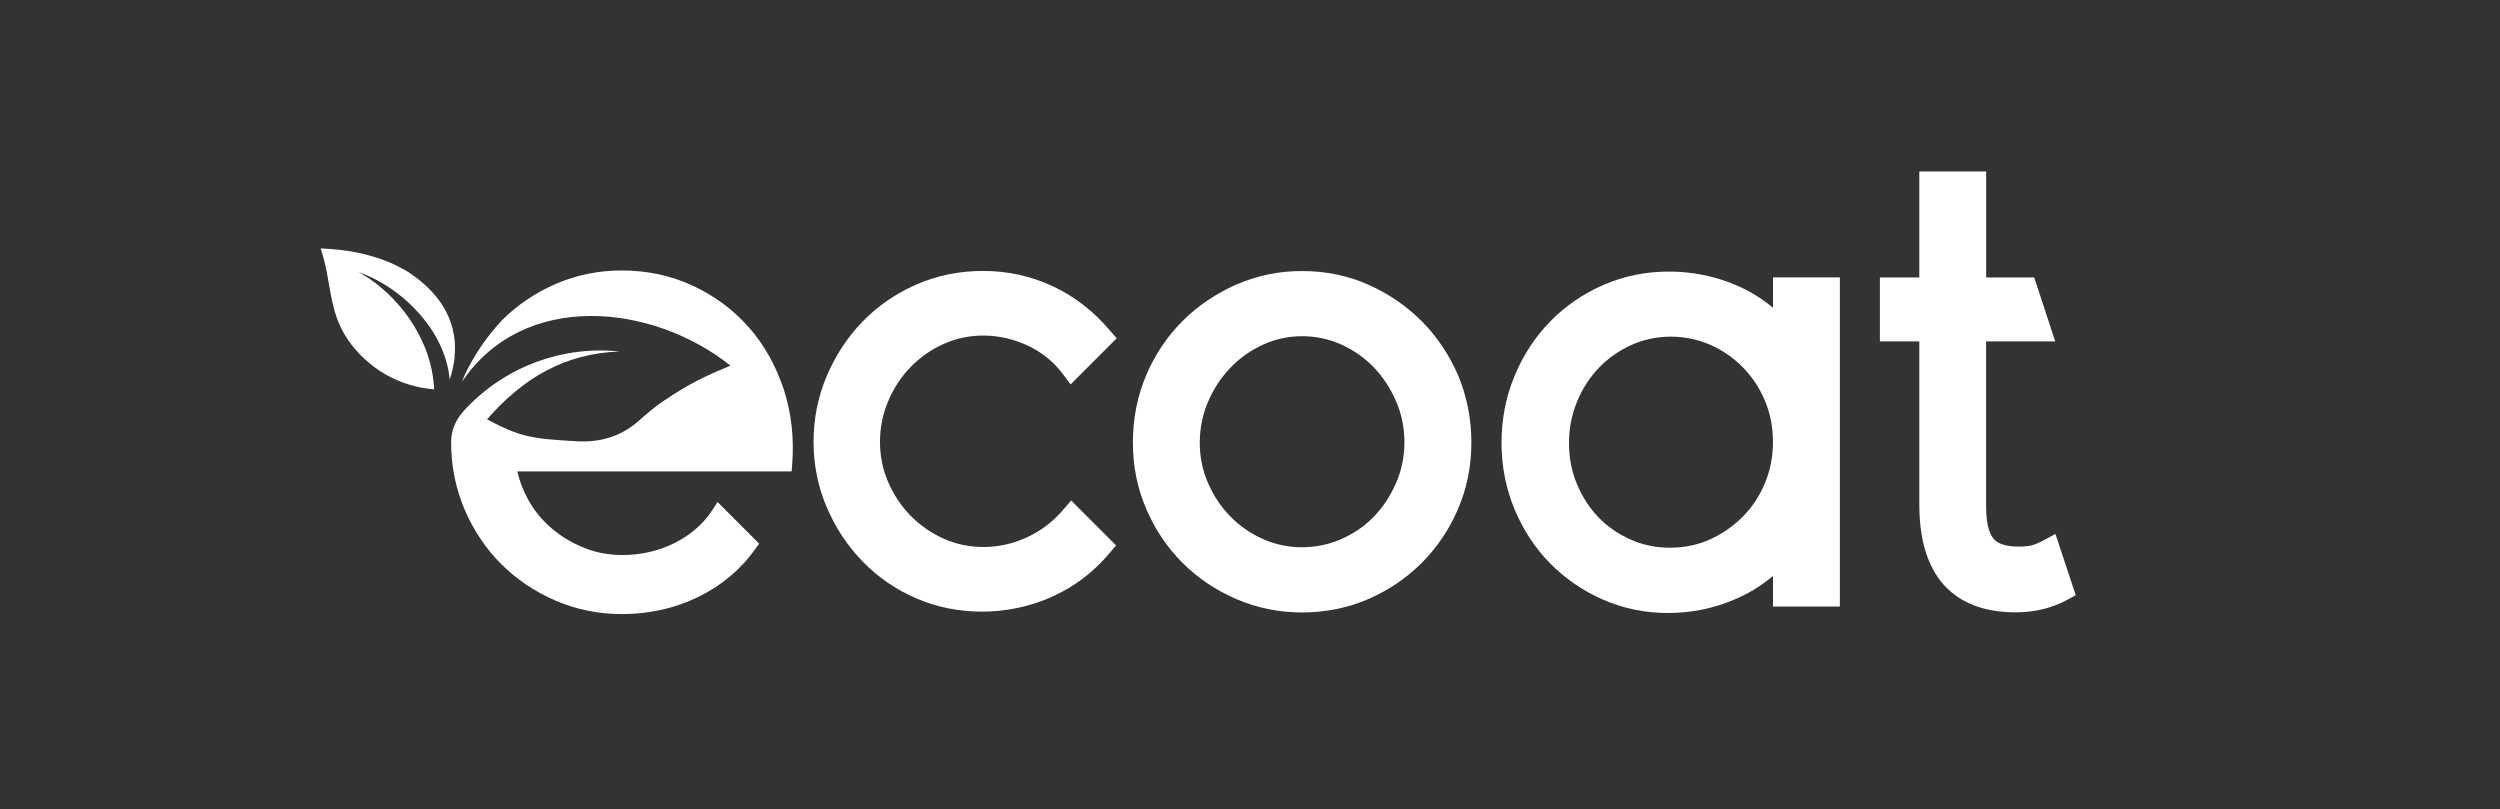 <?xml version="1.0" encoding="UTF-8"?> <svg xmlns="http://www.w3.org/2000/svg" id="Layer_1" data-name="Layer 1" viewBox="0 0 986.59 319.29"><rect x="0" y="0" width="986.59" height="319.29" fill="#333333" stroke="none"/><defs><style> .cls-1 { fill: #fff; stroke-width: 0px; } </style></defs><path class="cls-1" d="M359.36,144.86c3.69-3.84,8.06-6.89,13.04-9.13,10.19-4.58,22.34-4.44,33.21.67,5.58,2.63,10.19,6.36,13.78,11.15l3.09,4.16,18.22-18.22-2.74-3.13c-6.43-7.6-14.03-13.46-22.56-17.44-8.56-3.98-17.76-6-27.35-6s-18.29,1.81-26.43,5.36c-8.1,3.55-15.2,8.45-21.17,14.56-5.93,6.11-10.69,13.32-14.17,21.49-3.48,8.21-5.22,16.94-5.22,26.04s1.78,17.83,5.26,25.93c3.45,8.06,8.21,15.24,14.17,21.35,5.97,6.11,13.04,11.01,21.06,14.46,8.03,3.48,16.8,5.26,26.07,5.26s18.83-1.95,27.53-5.86c8.7-3.91,16.34-9.66,22.63-17.12l2.66-3.16-17.73-17.73-3.16,3.69c-3.91,4.58-8.67,8.24-14.17,10.8-10.59,4.97-22.84,5.15-33,.57-4.97-2.24-9.34-5.29-13.04-9.06-3.69-3.77-6.68-8.24-8.84-13.28-2.17-4.97-3.23-10.34-3.23-15.88s1.1-10.98,3.23-16.02c2.13-5.08,5.12-9.63,8.84-13.46Z"></path><path class="cls-1" d="M561.04,126.74c-6-6-13.11-10.87-21.1-14.42-8.06-3.59-16.84-5.36-26.11-5.36s-17.83,1.81-25.97,5.36c-8.06,3.55-15.2,8.38-21.24,14.42-6.04,6.04-10.87,13.25-14.32,21.42-3.48,8.21-5.22,17.12-5.22,26.5s1.78,18.04,5.26,26.18c3.48,8.1,8.28,15.24,14.32,21.28,6.04,6.04,13.18,10.83,21.28,14.32,8.1,3.48,16.84,5.26,25.93,5.26s18.01-1.78,26.07-5.26c7.99-3.48,15.13-8.28,21.14-14.32,6.04-6.04,10.87-13.21,14.32-21.28,3.48-8.1,5.26-16.91,5.26-26.18s-1.78-18.33-5.22-26.5c-3.55-8.17-8.35-15.38-14.39-21.42ZM550.96,190.54c-2.17,5.04-5.12,9.52-8.77,13.32-3.59,3.73-7.92,6.71-12.86,8.88-9.8,4.3-21.28,4.3-30.9,0-4.87-2.17-9.2-5.15-12.89-8.92-3.69-3.77-6.68-8.24-8.84-13.28-2.17-4.97-3.23-10.34-3.23-15.88s1.1-10.98,3.23-16.02c2.17-5.12,5.15-9.66,8.88-13.53,3.69-3.84,8.03-6.93,12.93-9.13,4.8-2.2,9.98-3.3,15.35-3.3s10.59,1.1,15.49,3.3c4.94,2.24,9.27,5.29,12.89,9.09,3.66,3.87,6.61,8.38,8.77,13.46,2.17,5.01,3.23,10.41,3.23,16.13-.04,5.54-1.1,10.87-3.27,15.88Z"></path><path class="cls-1" d="M699.68,121.45c-4.48-3.73-9.34-6.71-14.56-8.92-8.35-3.55-17.26-5.36-26.5-5.36s-17.8,1.78-25.82,5.26c-8.03,3.48-15.1,8.35-21.06,14.46-5.97,6.11-10.69,13.36-14.07,21.53-3.37,8.17-5.12,17.01-5.12,26.25s1.71,18.04,5.12,26.25c3.37,8.17,8.13,15.38,14.07,21.42,5.97,6.04,13,10.87,20.92,14.32,7.99,3.48,16.55,5.26,25.5,5.26,9.41,0,18.51-1.88,27-5.61,5.26-2.27,10.09-5.29,14.53-9.02v12.08h26.39V109.48h-26.39v11.97h0ZM696.56,190.57c-2.1,5.01-5.01,9.48-8.7,13.21-3.69,3.77-8.06,6.82-12.97,9.06-4.8,2.2-10.12,3.3-15.81,3.3s-10.8-1.07-15.63-3.23c-4.87-2.17-9.13-5.12-12.65-8.77-3.55-3.69-6.39-8.1-8.49-13.14-2.1-5.01-3.13-10.44-3.13-16.16s1.07-11.22,3.16-16.3c2.1-5.12,5.01-9.59,8.6-13.36,3.62-3.77,7.92-6.78,12.82-9.02,4.83-2.2,10.05-3.3,15.56-3.3s10.8,1.1,15.63,3.23c4.87,2.17,9.24,5.15,12.89,8.92,3.69,3.77,6.61,8.21,8.7,13.21s3.13,10.44,3.13,16.16c0,5.75-1.03,11.19-3.13,16.2Z"></path><path class="cls-1" d="M811.15,210.72l-4.69,2.52c-1.95,1.03-3.62,1.74-4.94,2.02-1.35.32-2.98.46-4.8.46-4.94,0-8.31-1.07-10.02-3.16-1.92-2.31-2.91-6.64-2.91-12.61v-65.22h27.28l-8.28-25.22h-18.97v-41.84h-26.39v41.84h-15.56v25.22h15.56v64.33c0,35.2,20.64,42.59,37.94,42.59,7.53,0,14.42-1.67,20.5-4.97l3.3-1.78-8.03-24.19Z"></path><path class="cls-1" d="M295.49,129.16c-6-6.86-13.43-12.36-22.02-16.38-8.6-4.01-18.04-6.04-28.06-6.04-9.2,0-17.94,1.78-26.07,5.29-8.06,3.52-15.27,8.35-21.35,14.46-.18.18-.36.39-.53.6-4.83,5.29-9.06,11.22-12.47,17.69-.53,1.07-1.07,2.06-1.56,3.16-.39.92-.78,1.85-1.14,2.77,24.33-36.2,75.09-31.01,105.96-6.43-9.87,4.16-15.77,6.82-26.25,13.85-3.55,2.38-6.82,5.19-10.02,8.03-7.14,6.29-15.59,8.56-24.69,7.96-17.8-.99-22.06-1.74-35.09-8.63,14.24-16.3,30.58-25.97,52.25-26.78-22.48-2.34-44.79,5.9-60.35,22.27-.43.46-.85.92-1.28,1.39-2.98,3.3-4.8,7.57-4.8,12.01v.07c0,9.34,1.78,18.26,5.29,26.53,3.52,8.24,8.38,15.52,14.46,21.6,6.07,6.07,13.32,10.94,21.49,14.46,8.21,3.52,16.98,5.29,26.18,5.29,10.83,0,20.96-2.27,30.16-6.78,9.24-4.51,16.8-10.91,22.52-18.97l1.46-2.06-16.41-16.41-1.99,3.09c-3.55,5.47-8.53,9.84-14.81,13-6.36,3.23-13.39,4.83-20.89,4.83-5.22,0-10.23-.92-14.88-2.81-4.72-1.88-9.06-4.44-12.86-7.67-3.77-3.2-6.96-7.07-9.41-11.54-1.88-3.45-3.3-7.14-4.19-10.98h108.27l.21-2.74c.82-10.44-.32-20.46-3.37-29.77-3.13-9.34-7.71-17.51-13.75-24.37Z"></path><path class="cls-1" d="M179.62,140.92c-.07-.04-.18-.07-.25-.11.43-4.08.07-7.81-.78-11.19l.18.04s-.04-.11-.04-.14h-.18c-1.14-4.44-3.2-8.24-5.65-11.51-.14-.21-.32-.43-.5-.64l-.25-.04c.04-.07.07-.11.07-.18-2.24-2.77-4.72-5.08-7.18-6.96-1.07-.85-2.13-1.6-3.16-2.27.04-.04.04-.07.07-.07-1.42-.89-2.91-1.74-4.48-2.52-.5-.25-.96-.5-1.42-.71-1.74-.85-2.84-1.28-2.84-1.28-7.46-3.05-16.41-4.97-26.68-5.29,4.37,12.57,2.88,24.47,10.69,35.91,7.78,11.4,20.35,18.65,34.1,19.68v-.18c-.04-.78-.11-1.56-.18-2.38-.67-.36-1.31-.71-1.92-1.1.6.39,1.24.75,1.92,1.1-.36-3.66-1.14-7.35-2.34-10.98-1.28-3.77-2.98-7.42-5.08-10.94-1.85-3.13-4.01-6.11-6.43-8.88-2.81-3.23-5.97-6.22-9.45-8.81-2.06-1.53-4.19-2.91-6.43-4.12,2.38.82,4.69,1.85,6.96,3.02,3.45,1.78,6.68,3.94,9.7,6.36,4.33,3.48,8.17,7.57,11.26,11.94.14.21.32.43.5.67.39.57.75,1.17,1.1,1.74,1.28,2.06,2.38,4.16,3.3,6.29.36.82.67,1.6.96,2.42.18.5.39.99.53,1.49.14.43.25.82.36,1.24.11.39.21.78.32,1.17.11.46.21.96.36,1.49.07.43.18.85.25,1.28.18,1.14.36,2.27.43,3.41.04-.07.04-.11.04-.18,1.03-3.05,1.63-5.93,1.92-8.67.07,0,.18,0,.25-.04-.04-.04-.04-.07-.04-.07ZM164.31,146.03c.96.99,2.02,1.92,3.16,2.77-1.14-.89-2.2-1.78-3.16-2.77-.96-.99-1.85-2.06-2.63-3.16.78,1.1,1.67,2.17,2.63,3.16Z"></path></svg> 